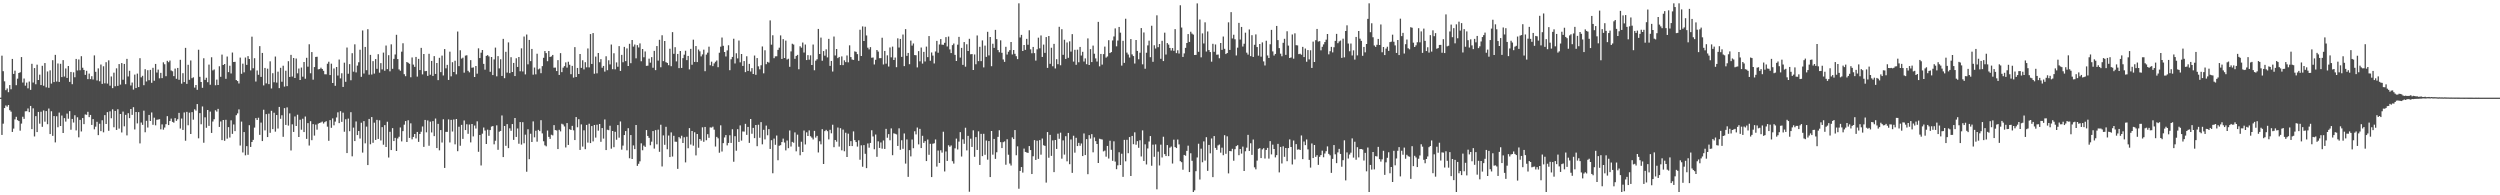 <?xml version="1.0" encoding="UTF-8"?>
<svg xmlns="http://www.w3.org/2000/svg" width="1920" height="150">
  <path d="M0 75.000h1v1.000H0zM1 42.748h1v60.861H1zM2 54.687h1v40.289H2zM3 62.439h1v20.567H3zM4 69.258h1v11.739H4zM5 67.966h1v13.980H5zM6 70.789h1v9.850H6zM7 65.327h1v19.306H7zM8 68.561h1v17.217H8zM9 45.259h1v56.045H9zM10 56.805h1v41.965H10zM11 54.283h1v37.416H11zM12 65.422h1v24.265H12zM13 60.437h1v31.838H13zM14 56.083h1v36.882H14zM15 55.516h1v44.862H15zM16 43.835h1v51.068H16zM17 63.359h1v26.292H17zM18 60.327h1v30.940H18zM19 65.770h1v19.743H19zM20 63.420h1v21.968H20zM21 67.839h1v15.438H21zM22 62.644h1v23.494H22zM23 68.995h1v12.341H23zM24 48.982h1v50.185H24zM25 63.411h1v19.772H25zM26 52.259h1v52.536H26zM27 64.696h1v24.476H27zM28 49.685h1v51.753H28zM29 61.449h1v24.505H29zM30 57.353h1v37.640H30zM31 65.306h1v20.492H31zM32 50.552h1v46.830H32zM33 65.834h1v18.987H33zM34 48.444h1v45.002H34zM35 67.073h1v18.201H35zM36 54.899h1v40.474H36zM37 67.425h1v15.935H37zM38 54.013h1v48.928H38zM39 64.203h1v21.251H39zM40 46.240h1v58.126H40zM41 63.010h1v26.137H41zM42 42.133h1v67.220H42zM43 62.634h1v26.633H43zM44 48.726h1v49.034H44zM45 62.923h1v23.556H45zM46 49.018h1v47.747H46zM47 59.169h1v29.573H47zM48 46.196h1v55.930H48zM49 58.760h1v31.947H49zM50 52.590h1v40.817H50zM51 59.878h1v27.344H51zM52 50.691h1v40.499H52zM53 62.872h1v22.459H53zM54 55.240h1v44.371H54zM55 64.655h1v26.682H55zM56 55.551h1v38.542H56zM57 59.349h1v29.184H57zM58 45.256h1v54.873H58zM59 54.141h1v35.912H59zM60 45.683h1v59.772H60zM61 53.952h1v38.113H61zM62 43.154h1v57.825H62zM63 52.012h1v38.684H63zM64 53.724h1v41.617H64zM65 57.498h1v30.405H65zM66 54.374h1v33.817H66zM67 60.770h1v25.100H67zM68 56.542h1v33.424H68zM69 60.776h1v27.468H69zM70 58.511h1v37.451H70zM71 61.102h1v30.375H71zM72 42.543h1v56.779H72zM73 55.139h1v42.163H73zM74 61.804h1v31.734H74zM75 52.528h1v51.258H75zM76 62.387h1v32.632H76zM77 49.544h1v51.175H77zM78 64.408h1v27.980H78zM79 50.891h1v50.715H79zM80 63.984h1v24.433H80zM81 47.789h1v47.449H81zM82 64.216h1v21.878H82zM83 46.333h1v54.129H83zM84 65.816h1v19.702H84zM85 58.739h1v32.100H85zM86 67.700h1v16.260H86zM87 55.829h1v41.917H87zM88 66.242h1v18.955H88zM89 52.454h1v47.348H89zM90 65.963h1v17.939H90zM91 49.228h1v49.525H91zM92 64.978h1v22.592H92zM93 48.456h1v53.288H93zM94 61.219h1v24.504H94zM95 49.087h1v47.919H95zM96 64.677h1v23.555H96zM97 45.213h1v58.758H97zM98 58.732h1v28.199H98zM99 54.378h1v36.338H99zM100 65.620h1v18.094H100zM101 63.372h1v24.834H101zM102 68.826h1v13.495H102zM103 57.269h1v42.154H103zM104 67.655h1v18.385H104zM105 56.511h1v38.275H105zM106 66.881h1v19.240H106zM107 44.686h1v65.460H107zM108 59.394h1v34.707H108zM109 58.214h1v37.682H109zM110 65.408h1v19.573H110zM111 53.170h1v48.431H111zM112 62.569h1v30.213H112zM113 53.896h1v44.053H113zM114 61.569h1v26.719H114zM115 53.672h1v39.254H115zM116 63.582h1v22.806H116zM117 52.051h1v43.821H117zM118 61.988h1v28.363H118zM119 49.097h1v47.158H119zM120 55.724h1v36.295H120zM121 53.476h1v38.345H121zM122 60.158h1v31.411H122zM123 55.974h1v43.337H123zM124 60.003h1v35.553H124zM125 47.862h1v51.704H125zM126 49.349h1v48.599H126zM127 58.532h1v36.853H127zM128 46.672h1v42.544H128zM129 47.771h1v48.302H129zM130 46.486h1v46.435H130zM131 54.117h1v36.945H131zM132 54.707h1v38.905H132zM133 58.485h1v35.731H133zM134 52.699h1v38.003H134zM135 60.510h1v32.332H135zM136 52.196h1v39.418H136zM137 61.291h1v25.405H137zM138 45.937h1v52.791H138zM139 64.264h1v26.786H139zM140 56.221h1v43.570H140zM141 63.012h1v23.358H141zM142 36.766h1v71.319H142zM143 64.397h1v21.538H143zM144 49.792h1v46.409H144zM145 61.273h1v25.276H145zM146 46.416h1v56.489H146zM147 60.046h1v26.066H147zM148 59.406h1v32.475H148zM149 67.301h1v16.642H149zM150 65.271h1v19.691H150zM151 68.985h1v10.915H151zM152 38.198h1v68.031H152zM153 58.979h1v27.921H153zM154 62.982h1v32.454H154zM155 67.439h1v14.334H155zM156 44.747h1v64.889H156zM157 61.344h1v28.765H157zM158 59.718h1v38.431H158zM159 63.131h1v21.364H159zM160 49.609h1v47.073H160zM161 65.058h1v20.637H161zM162 43.996h1v58.083H162zM163 54.059h1v39.254H163zM164 53.366h1v38.204H164zM165 65.490h1v19.210H165zM166 61.156h1v24.553H166zM167 65.269h1v18.333H167zM168 50.884h1v46.587H168zM169 59.006h1v34.268H169zM170 41.929h1v65.698H170zM171 49.920h1v42.215H171zM172 49.165h1v58.991H172zM173 60.533h1v31.490H173zM174 43.440h1v63.052H174zM175 55.404h1v42.235H175zM176 50.485h1v55.129H176zM177 56.432h1v35.973H177zM178 40.335h1v62.456H178zM179 47.639h1v47.971H179zM180 47.440h1v53.264H180zM181 61.474h1v27.003H181zM182 62.257h1v24.835H182zM183 64.111h1v19.915H183zM184 44.215h1v67.576H184zM185 56.659h1v36.744H185zM186 48.883h1v68.212H186zM187 55.545h1v45.892H187zM188 44.195h1v75.105H188zM189 49.797h1v62.418H189zM190 43.112h1v75.758H190zM191 45.323h1v50.835H191zM192 54.063h1v58.798H192zM193 28.158h1v80.907H193zM194 52.450h1v54.948H194zM195 44.707h1v53.308H195zM196 62.599h1v28.130H196zM197 54.137h1v38.006H197zM198 57.452h1v32.980H198zM199 35.429h1v68.165H199zM200 59.018h1v35.162H200zM201 40.646h1v67.674H201zM202 65.605h1v18.659H202zM203 52.176h1v47.984H203zM204 64.056h1v23.580H204zM205 52.752h1v52.509H205zM206 64.609h1v22.696H206zM207 47.095h1v54.874H207zM208 67.951h1v17.162H208zM209 56.238h1v42.928H209zM210 63.167h1v23.421H210zM211 43.396h1v57.700H211zM212 63.425h1v24.920H212zM213 55.037h1v43.673H213zM214 67.687h1v14.416H214zM215 52.093h1v39.125H215zM216 62.769h1v25.777H216zM217 50.478h1v54.597H217zM218 66.507h1v16.522H218zM219 54.339h1v41.634H219zM220 66.173h1v16.315H220zM221 46.987h1v49.470H221zM222 59.081h1v27.998H222zM223 42.141h1v73.423H223zM224 58.763h1v36.748H224zM225 44.568h1v56.735H225zM226 59.916h1v29.519H226zM227 44.973h1v51.790H227zM228 56.298h1v31.840H228zM229 52.646h1v52.587H229zM230 61.431h1v30.533H230zM231 51.847h1v47.776H231zM232 58.856h1v32.349H232zM233 47.623h1v53.825H233zM234 60.474h1v29.050H234zM235 44.378h1v62.292H235zM236 51.182h1v43.372H236zM237 33.990h1v77.803H237zM238 56.284h1v36.816H238zM239 39.986h1v67.666H239zM240 61.164h1v34.167H240zM241 51.509h1v52.635H241zM242 43.734h1v51.935H242zM243 43.578h1v56.023H243zM244 53.226h1v41.695H244zM245 53.067h1v41.394H245zM246 51.988h1v41.993H246zM247 52.970h1v40.403H247zM248 54.381h1v40.494H248zM249 57.039h1v36.736H249zM250 57.089h1v35.972H250zM251 48.947h1v48.316H251zM252 47.387h1v60.767H252zM253 57.653h1v34.600H253zM254 48.879h1v49.248H254zM255 63.730h1v27.186H255zM256 52.570h1v43.683H256zM257 65.915h1v27.495H257zM258 51.464h1v38.751H258zM259 58.007h1v28.275H259zM260 45.709h1v48.843H260zM261 60.194h1v25.209H261zM262 56.260h1v37.320H262zM263 66.766h1v19.757H263zM264 48.137h1v53.030H264zM265 62.823h1v28.790H265zM266 36.512h1v81.056H266zM267 56.653h1v34.439H267zM268 49.256h1v51.492H268zM269 61.659h1v24.493H269zM270 40.875h1v79.190H270zM271 55.064h1v42.955H271zM272 34.068h1v74.275H272zM273 55.611h1v37.688H273zM274 50.359h1v53.391H274zM275 47.798h1v52.803H275zM276 38.176h1v68.211H276zM277 59.003h1v35.274H277zM278 23.390h1v93.817H278zM279 56.450h1v36.564H279zM280 36.067h1v74.025H280zM281 53.917h1v43.330H281zM282 22.431h1v104.351H282zM283 57.338h1v33.987H283zM284 42.145h1v68.640H284zM285 57.217h1v32.689H285zM286 46.928h1v62.764H286zM287 56.551h1v37.683H287zM288 45.349h1v62.099H288zM289 52.857h1v39.176H289zM290 41.600h1v65.111H290zM291 55.789h1v36.637H291zM292 48.502h1v59.359H292zM293 53.277h1v44.357H293zM294 40.411h1v70.770H294zM295 54.313h1v41.814H295zM296 34.975h1v77.911H296zM297 53.072h1v40.411H297zM298 42.413h1v78.598H298zM299 54.773h1v46.427H299zM300 34.027h1v81.239H300zM301 52.832h1v45.564H301zM302 45.216h1v63.128H302zM303 41.819h1v64.063H303zM304 26.734h1v89.235H304zM305 45.344h1v61.001H305zM306 53.288h1v51.705H306zM307 54.317h1v43.565H307zM308 39.685h1v68.893H308zM309 33.234h1v67.463H309zM310 56.981h1v38.758H310zM311 58.503h1v34.475H311zM312 47.629h1v61.403H312zM313 48.221h1v44.144H313zM314 49.003h1v56.905H314zM315 59.348h1v35.346H315zM316 44.152h1v62.857H316zM317 49.614h1v55.557H317zM318 51.348h1v51.541H318zM319 43.733h1v62.559H319zM320 58.844h1v42.492H320zM321 45.219h1v63.719H321zM322 53.787h1v49.105H322zM323 36.786h1v64.394H323zM324 57.137h1v40.004H324zM325 41.495h1v71.304H325zM326 54.692h1v37.434H326zM327 54.483h1v47.127H327zM328 58.280h1v34.241H328zM329 41.334h1v70.574H329zM330 57.421h1v36.030H330zM331 46.783h1v54.937H331zM332 58.332h1v34.709H332zM333 43.118h1v61.440H333zM334 56.758h1v34.297H334zM335 48.386h1v65.338H335zM336 61.535h1v33.578H336zM337 44.400h1v71.067H337zM338 55.401h1v44.512H338zM339 42.679h1v66.799H339zM340 57.956h1v33.631H340zM341 37.703h1v91.270H341zM342 52.482h1v48.778H342zM343 49.809h1v51.477H343zM344 61.388h1v30.303H344zM345 39.678h1v69.727H345zM346 58.630h1v33.434H346zM347 47.788h1v53.212H347zM348 55.321h1v36.452H348zM349 46.667h1v64.205H349zM350 57.096h1v34.291H350zM351 24.220h1v91.900H351zM352 50.779h1v46.557H352zM353 38.582h1v73.352H353zM354 45.000h1v50.890H354zM355 44.297h1v62.339H355zM356 55.832h1v36.666H356zM357 42.686h1v57.211H357zM358 42.436h1v53.015H358zM359 54.370h1v48.397H359zM360 55.538h1v40.125H360zM361 46.194h1v63.159H361zM362 52.045h1v43.174H362zM363 51.773h1v52.999H363zM364 59.144h1v37.256H364zM365 50.667h1v48.046H365zM366 56.574h1v36.588H366zM367 37.126h1v79.446H367zM368 44.599h1v59.074H368zM369 40.424h1v86.641H369zM370 38.390h1v64.255H370zM371 49.070h1v48.898H371zM372 53.490h1v46.749H372zM373 42.882h1v67.696H373zM374 42.358h1v57.233H374zM375 43.310h1v60.991H375zM376 55.140h1v44.753H376zM377 43.763h1v53.487H377zM378 57.672h1v39.137H378zM379 45.607h1v65.219H379zM380 36.541h1v71.545H380zM381 58.637h1v37.635H381zM382 43.123h1v71.926H382zM383 52.509h1v48.590H383zM384 45.502h1v55.079H384zM385 58.331h1v30.336H385zM386 29.826h1v90.778H386zM387 60.034h1v36.714H387zM388 39.793h1v72.174H388zM389 55.738h1v39.593H389zM390 32.576h1v81.186H390zM391 56.175h1v42.361H391zM392 43.932h1v56.509H392zM393 55.285h1v40.007H393zM394 48.327h1v59.116H394zM395 58.425h1v32.203H395zM396 44.726h1v60.421H396zM397 51.408h1v47.237H397zM398 43.756h1v66.613H398zM399 54.729h1v39.022H399zM400 37.098h1v73.961H400zM401 54.884h1v38.956H401zM402 28.040h1v81.981H402zM403 57.153h1v46.280H403zM404 26.521h1v105.352H404zM405 49.407h1v49.893H405zM406 30.662h1v91.615H406zM407 46.938h1v55.789H407zM408 37.567h1v71.467H408zM409 57.323h1v35.915H409zM410 51.853h1v53.624H410zM411 57.068h1v43.346H411zM412 41.247h1v67.547H412zM413 53.319h1v46.411H413zM414 52.646h1v48.051H414zM415 56.240h1v36.075H415zM416 50.797h1v51.664H416zM417 44.398h1v64.106H417zM418 39.215h1v72.401H418zM419 40.794h1v71.587H419zM420 47.026h1v53.210H420zM421 39.152h1v65.983H421zM422 43.749h1v62.921H422zM423 43.291h1v60.186H423zM424 42.164h1v61.808H424zM425 51.978h1v44.111H425zM426 51.902h1v47.967H426zM427 54.586h1v45.603H427zM428 46.161h1v68.315H428zM429 57.552h1v42.156H429zM430 40.831h1v60.060H430zM431 55.419h1v39.604H431zM432 51.994h1v43.628H432zM433 50.804h1v46.335H433zM434 47.899h1v65.379H434zM435 51.937h1v42.600H435zM436 47.427h1v63.877H436zM437 49.740h1v49.460H437zM438 56.990h1v42.857H438zM439 50.561h1v46.126H439zM440 59.614h1v40.503H440zM441 36.215h1v71.360H441zM442 59.124h1v30.791H442zM443 52.175h1v45.579H443zM444 56.853h1v34.680H444zM445 41.453h1v73.704H445zM446 52.135h1v43.414H446zM447 46.268h1v66.345H447zM448 53.280h1v46.791H448zM449 47.752h1v66.837H449zM450 51.692h1v44.250H450zM451 37.211h1v72.307H451zM452 51.779h1v43.243H452zM453 26.181h1v83.710H453zM454 49.108h1v47.700H454zM455 25.406h1v83.203H455zM456 56.619h1v39.365H456zM457 43.468h1v62.198H457zM458 56.303h1v39.494H458zM459 40.715h1v59.634H459zM460 47.803h1v47.422H460zM461 45.419h1v63.479H461zM462 52.013h1v46.323H462zM463 50.645h1v55.780H463zM464 54.991h1v36.748H464zM465 43.199h1v72.044H465zM466 53.925h1v45.724H466zM467 46.270h1v53.746H467zM468 49.478h1v47.064H468zM469 34.197h1v79.970H469zM470 53.155h1v47.442H470zM471 40.885h1v72.180H471zM472 53.241h1v47.980H472zM473 47.944h1v59.366H473zM474 51.238h1v44.835H474zM475 35.430h1v70.278H475zM476 54.478h1v38.786H476zM477 42.153h1v72.806H477zM478 47.815h1v64.004H478zM479 36.017h1v67.714H479zM480 46.952h1v53.715H480zM481 37.149h1v78.288H481zM482 50.673h1v47.803H482zM483 33.662h1v87.905H483zM484 48.559h1v55.158H484zM485 30.706h1v91.421H485zM486 35.778h1v75.912H486zM487 34.187h1v80.340H487zM488 44.799h1v51.208H488zM489 34.686h1v92.680H489zM490 36.446h1v89.336H490zM491 33.338h1v90.560H491zM492 47.037h1v63.034H492zM493 37.632h1v77.778H493zM494 43.992h1v67.842H494zM495 39.529h1v73.289H495zM496 50.576h1v49.316H496zM497 50.420h1v53.963H497zM498 45.047h1v60.816H498zM499 48.122h1v63.427H499zM500 43.890h1v64.889H500zM501 52.005h1v48.679H501zM502 39.070h1v75.056H502zM503 53.842h1v46.092H503zM504 35.373h1v75.470H504zM505 46.546h1v53.051H505zM506 30.582h1v85.994H506zM507 51.669h1v44.107H507zM508 27.071h1v100.753H508zM509 46.945h1v57.050H509zM510 31.482h1v79.736H510zM511 47.781h1v49.595H511zM512 48.311h1v66.306H512zM513 50.093h1v54.021H513zM514 37.439h1v83.197H514zM515 50.824h1v50.851H515zM516 24.675h1v95.545H516zM517 41.307h1v62.987H517zM518 36.230h1v72.594H518zM519 47.160h1v61.748H519zM520 41.441h1v88.230H520zM521 52.320h1v53.004H521zM522 39.186h1v67.135H522zM523 52.154h1v52.109H523zM524 44.646h1v65.159H524zM525 41.974h1v63.443H525zM526 38.943h1v85.789H526zM527 46.179h1v58.835H527zM528 42.948h1v70.942H528zM529 53.315h1v45.113H529zM530 37.545h1v73.466H530zM531 49.710h1v50.884H531zM532 30.455h1v81.406H532zM533 47.544h1v54.023H533zM534 35.402h1v83.930H534zM535 47.669h1v55.226H535zM536 38.050h1v75.401H536zM537 39.439h1v67.321H537zM538 43.323h1v64.694H538zM539 41.776h1v56.023H539zM540 38.151h1v70.729H540zM541 54.665h1v42.834H541zM542 41.931h1v65.780H542zM543 40.465h1v62.617H543zM544 35.838h1v70.009H544zM545 50.118h1v47.735H545zM546 47.363h1v50.648H546zM547 50.796h1v46.468H547zM548 48.692h1v50.884H548zM549 47.389h1v65.162H549zM550 46.431h1v58.705H550zM551 51.594h1v54.639H551zM552 40.479h1v76.837H552zM553 35.844h1v60.393H553zM554 28.837h1v87.534H554zM555 35.193h1v74.716H555zM556 39.952h1v65.623H556zM557 43.357h1v60.389H557zM558 38.693h1v72.981H558zM559 34.771h1v74.991H559zM560 53.888h1v50.001H560zM561 45.497h1v64.286H561zM562 43.718h1v55.578H562zM563 29.757h1v94.430H563zM564 48.742h1v55.838H564zM565 40.909h1v74.878H565zM566 44.857h1v54.367H566zM567 31.142h1v77.877H567zM568 47.859h1v48.443H568zM569 41.485h1v66.503H569zM570 50.653h1v50.333H570zM571 46.875h1v54.171H571zM572 55.381h1v39.724H572zM573 43.205h1v60.355H573zM574 54.484h1v43.015H574zM575 49.028h1v60.704H575zM576 54.957h1v36.440H576zM577 52.303h1v50.401H577zM578 56.825h1v41.397H578zM579 42.662h1v63.436H579zM580 57.434h1v38.560H580zM581 44.616h1v67.679H581zM582 50.965h1v44.832H582zM583 53.264h1v52.510H583zM584 50.114h1v43.696H584zM585 35.680h1v75.193H585zM586 56.327h1v43.358H586zM587 38.611h1v68.460H587zM588 49.301h1v47.140H588zM589 47.534h1v56.374H589zM590 48.054h1v51.113H590zM591 15.650h1v98.720H591zM592 34.300h1v73.363H592zM593 27.108h1v105.941H593zM594 44.707h1v61.717H594zM595 43.281h1v67.941H595zM596 43.213h1v60.884H596zM597 38.303h1v84.783H597zM598 36.591h1v75.357H598zM599 27.187h1v84.334H599zM600 45.250h1v63.871H600zM601 30.042h1v76.408H601zM602 44.552h1v64.903H602zM603 31.177h1v84.352H603zM604 45.704h1v62.202H604zM605 45.089h1v68.710H605zM606 51.319h1v48.896H606zM607 39.499h1v73.030H607zM608 33.584h1v75.384H608zM609 34.221h1v75.395H609zM610 45.141h1v56.532H610zM611 42.980h1v73.219H611zM612 42.130h1v61.302H612zM613 53.220h1v59.475H613zM614 35.514h1v83.709H614zM615 36.614h1v72.244H615zM616 32.647h1v84.081H616zM617 40.344h1v59.929H617zM618 34.185h1v76.780H618zM619 46.150h1v55.492H619zM620 42.323h1v62.136H620zM621 45.846h1v54.276H621zM622 42.476h1v62.175H622zM623 49.929h1v55.769H623zM624 34.196h1v72.908H624zM625 53.971h1v46.560H625zM626 46.584h1v59.077H626zM627 45.520h1v58.824H627zM628 22.210h1v94.883H628zM629 41.484h1v67.003H629zM630 28.899h1v81.962H630zM631 46.638h1v52.589H631zM632 39.238h1v86.718H632zM633 42.750h1v57.945H633zM634 37.863h1v61.890H634zM635 44.097h1v56.657H635zM636 29.830h1v77.204H636zM637 50.573h1v49.137H637zM638 46.815h1v55.572H638zM639 54.930h1v40.889H639zM640 28.055h1v84.992H640zM641 42.596h1v64.935H641zM642 37.626h1v71.162H642zM643 44.621h1v53.349H643zM644 43.703h1v68.898H644zM645 49.977h1v48.460H645zM646 43.291h1v72.162H646zM647 50.030h1v49.496H647zM648 46.333h1v69.850H648zM649 47.699h1v54.260H649zM650 42.599h1v77.979H650zM651 47.867h1v54.810H651zM652 34.827h1v77.331H652zM653 43.802h1v64.572H653zM654 45.725h1v66.432H654zM655 46.022h1v54.892H655zM656 39.477h1v68.130H656zM657 39.855h1v69.237H657zM658 41.580h1v70.990H658zM659 46.715h1v61.046H659zM660 22.859h1v99.798H660zM661 42.999h1v68.618H661zM662 20.274h1v107.771H662zM663 31.475h1v79.986H663zM664 20.528h1v97.573H664zM665 27.255h1v101.884H665zM666 36.626h1v73.565H666zM667 37.913h1v75.474H667zM668 36.177h1v73.591H668zM669 44.326h1v55.695H669zM670 44.145h1v60.680H670zM671 49.530h1v65.099H671zM672 45.906h1v57.442H672zM673 38.381h1v82.057H673zM674 39.623h1v68.914H674zM675 44.683h1v68.926H675zM676 44.625h1v64.768H676zM677 28.976h1v85.223H677zM678 49.517h1v58.336H678zM679 39.109h1v75.278H679zM680 48.920h1v50.047H680zM681 42.514h1v63.259H681zM682 51.124h1v51.869H682zM683 36.469h1v71.251H683zM684 44.022h1v54.598H684zM685 35.788h1v83.401H685zM686 46.072h1v56.305H686zM687 44.179h1v58.581H687zM688 51.596h1v51.621H688zM689 29.440h1v82.632H689zM690 36.500h1v62.068H690zM691 29.901h1v85.166H691zM692 43.659h1v64.084H692zM693 26.548h1v87.713H693zM694 50.801h1v51.704H694zM695 22.374h1v103.253H695zM696 42.925h1v64.191H696zM697 40.637h1v95.205H697zM698 49.304h1v65.975H698zM699 31.196h1v88.929H699zM700 35.010h1v72.150H700zM701 33.377h1v80.465H701zM702 42.279h1v58.508H702zM703 42.437h1v60.806H703zM704 51.783h1v46.183H704zM705 39.272h1v71.622H705zM706 47.109h1v51.846H706zM707 36.495h1v77.215H707zM708 48.860h1v55.417H708zM709 39.848h1v69.866H709zM710 47.191h1v61.212H710zM711 35.774h1v87.921H711zM712 43.899h1v63.281H712zM713 27.698h1v91.166H713zM714 46.645h1v63.793H714zM715 40.303h1v95.693H715zM716 42.683h1v67.718H716zM717 48.753h1v61.291H717zM718 39.547h1v67.539H718zM719 31.387h1v96.585H719zM720 40.493h1v75.133H720zM721 34.124h1v91.042H721zM722 30.008h1v85.385H722zM723 34.299h1v82.876H723zM724 34.385h1v66.809H724zM725 32.872h1v98.814H725zM726 28.532h1v87.816H726zM727 35.702h1v87.880H727zM728 28.034h1v83.535H728zM729 37.938h1v74.734H729zM730 40.732h1v70.981H730zM731 34.637h1v89.183H731zM732 33.441h1v92.225H732zM733 42.136h1v71.764H733zM734 46.849h1v59.599H734zM735 34.311h1v80.456H735zM736 28.291h1v80.461H736zM737 44.249h1v57.214H737zM738 36.768h1v83.450H738zM739 49.805h1v57.180H739zM740 32.316h1v78.110H740zM741 51.206h1v46.875H741zM742 33.996h1v81.505H742zM743 39.167h1v65.172H743zM744 29.789h1v117.449H744zM745 41.673h1v64.805H745zM746 41.512h1v71.316H746zM747 53.783h1v46.311H747zM748 41.813h1v78.585H748zM749 49.341h1v55.991H749zM750 27.226h1v87.929H750zM751 46.961h1v53.897H751zM752 35.919h1v90.760H752zM753 46.943h1v55.870H753zM754 31.024h1v88.911H754zM755 51.754h1v50.982H755zM756 35.030h1v83.866H756zM757 43.674h1v64.251H757zM758 24.429h1v98.183H758zM759 42.540h1v65.812H759zM760 28.409h1v107.568H760zM761 50.834h1v49.792H761zM762 33.595h1v85.168H762zM763 36.745h1v69.947H763zM764 22.945h1v99.062H764zM765 30.057h1v86.904H765zM766 38.463h1v66.657H766zM767 40.126h1v59.928H767zM768 30.975h1v78.160H768zM769 40.541h1v73.168H769zM770 45.657h1v63.543H770zM771 47.504h1v61.090H771zM772 35.957h1v90.547H772zM773 41.856h1v65.117H773zM774 39.738h1v79.110H774zM775 38.527h1v87.042H775zM776 32.260h1v94.847H776zM777 41.829h1v63.700H777zM778 38.425h1v68.386H778zM779 41.342h1v58.557H779zM780 43.146h1v76.099H780zM781 45.391h1v66.977H781zM782 2.546h1v142.387H782zM783 28.759h1v102.502H783zM784 26.791h1v101.537H784zM785 39.176h1v93.382H785zM786 34.574h1v79.535H786zM787 38.304h1v78.390H787zM788 29.828h1v87.267H788zM789 34.346h1v83.099H789zM790 23.229h1v88.975H790zM791 37.900h1v77.341H791zM792 40.894h1v92.764H792zM793 36.025h1v83.990H793zM794 40.806h1v66.792H794zM795 46.539h1v76.310H795zM796 37.872h1v70.206H796zM797 28.908h1v93.080H797zM798 37.124h1v70.508H798zM799 27.240h1v91.551H799zM800 43.734h1v62.673H800zM801 34.254h1v77.313H801zM802 40.583h1v71.457H802zM803 28.444h1v111.771H803zM804 52.113h1v49.294H804zM805 27.660h1v93.483H805zM806 48.989h1v54.595H806zM807 36.650h1v83.050H807zM808 50.884h1v56.929H808zM809 33.694h1v98.487H809zM810 52.570h1v54.958H810zM811 45.440h1v68.932H811zM812 49.312h1v53.363H812zM813 20.558h1v86.041H813zM814 50.114h1v51.788H814zM815 22.417h1v99.433H815zM816 42.083h1v65.732H816zM817 30.518h1v88.192H817zM818 45.252h1v59.374H818zM819 32.595h1v91.308H819zM820 44.398h1v57.708H820zM821 31.762h1v94.322H821zM822 39.641h1v67.484H822zM823 26.195h1v106.553H823zM824 47.308h1v56.930H824zM825 38.228h1v79.036H825zM826 49.753h1v56.058H826zM827 38.160h1v74.041H827zM828 47.817h1v61.897H828zM829 36.057h1v75.869H829zM830 42.642h1v67.533H830zM831 39.760h1v80.079H831zM832 47.243h1v55.239H832zM833 44.861h1v74.250H833zM834 49.288h1v57.563H834zM835 29.478h1v104.300H835zM836 49.905h1v53.875H836zM837 37.724h1v68.715H837zM838 47.651h1v55.338H838zM839 35.016h1v81.979H839zM840 41.246h1v64.296H840zM841 44.852h1v63.523H841zM842 47.239h1v63.332H842zM843 16.786h1v108.392H843zM844 50.951h1v55.599H844zM845 41.443h1v65.463H845zM846 49.636h1v57.504H846zM847 41.550h1v74.704H847zM848 35.773h1v79.884H848zM849 44.258h1v76.066H849zM850 43.388h1v68.699H850zM851 30.852h1v90.888H851zM852 40.767h1v67.303H852zM853 39.979h1v75.045H853zM854 31.096h1v92.412H854zM855 28.019h1v80.501H855zM856 21.826h1v102.259H856zM857 35.583h1v94.365H857zM858 31.118h1v95.867H858zM859 20.661h1v96.289H859zM860 25.085h1v101.660H860zM861 50.380h1v67.703H861zM862 31.321h1v104.518H862zM863 48.266h1v59.128H863zM864 14.390h1v109.514H864zM865 40.396h1v66.964H865zM866 41.880h1v75.791H866zM867 44.202h1v61.065H867zM868 29.995h1v105.177H868zM869 41.800h1v62.580H869zM870 43.075h1v67.688H870zM871 48.773h1v52.881H871zM872 30.714h1v80.463H872zM873 39.127h1v69.289H873zM874 45.496h1v68.037H874zM875 40.499h1v67.201H875zM876 21.555h1v98.588H876zM877 49.399h1v50.764H877zM878 24.916h1v98.693H878zM879 52.776h1v58.053H879zM880 40.523h1v85.798H880zM881 34.877h1v79.135H881zM882 31.217h1v77.503H882zM883 43.935h1v60.575H883zM884 19.761h1v107.516H884zM885 47.484h1v63.626H885zM886 34.781h1v85.623H886zM887 37.266h1v73.616H887zM888 11.755h1v133.653H888zM889 36.256h1v80.238H889zM890 33.774h1v93.325H890zM891 45.173h1v65.913H891zM892 31.353h1v89.580H892zM893 46.916h1v58.103H893zM894 25.095h1v93.257H894zM895 41.878h1v77.961H895zM896 33.059h1v78.347H896zM897 34.279h1v85.612H897zM898 36.828h1v76.573H898zM899 38.792h1v73.738H899zM900 36.917h1v88.702H900zM901 39.034h1v68.225H901zM902 22.375h1v90.550H902zM903 40.826h1v72.872H903zM904 38.618h1v68.550H904zM905 41.094h1v69.811H905zM906 4.029h1v119.768H906zM907 21.172h1v103.384H907zM908 43.725h1v86.620H908zM909 41.025h1v77.954H909zM910 36.771h1v82.855H910zM911 33.005h1v82.880H911zM912 26.162h1v85.719H912zM913 32.229h1v99.920H913zM914 24.383h1v93.308H914zM915 25.796h1v97.722H915zM916 26.593h1v120.861H916zM917 42.225h1v103.943H917zM918 42.157h1v89.315H918zM919 2.605h1v118.341H919zM920 39.778h1v70.635H920zM921 14.978h1v122.921H921zM922 44.033h1v70.134H922zM923 25.672h1v98.958H923zM924 33.380h1v75.224H924zM925 17.154h1v106.176H925zM926 39.596h1v65.748H926zM927 24.189h1v107.052H927zM928 38.464h1v72.847H928zM929 40.002h1v77.750H929zM930 47.372h1v58.957H930zM931 33.652h1v102.393H931zM932 39.781h1v64.706H932zM933 34.128h1v79.450H933zM934 42.022h1v73.088H934zM935 41.872h1v69.789H935zM936 44.766h1v66.226H936zM937 33.019h1v84.230H937zM938 38.309h1v75.113H938zM939 28.046h1v91.172H939zM940 37.471h1v66.341H940zM941 41.506h1v76.625H941zM942 40.728h1v63.970H942zM943 17.143h1v116.024H943zM944 38.344h1v77.629H944zM945 9.312h1v106.866H945zM946 29.544h1v84.724H946zM947 26.667h1v96.762H947zM948 30.173h1v84.395H948zM949 42.595h1v69.654H949zM950 36.596h1v74.906H950zM951 17.582h1v101.600H951zM952 30.339h1v84.094H952zM953 20.688h1v97.287H953zM954 35.713h1v76.902H954zM955 33.605h1v97.735H955zM956 25.114h1v91.061H956zM957 40.426h1v72.990H957zM958 41.930h1v61.624H958zM959 22.629h1v93.299H959zM960 43.118h1v66.933H960zM961 27.052h1v91.887H961zM962 43.715h1v63.459H962zM963 34.422h1v94.093H963zM964 26.422h1v103.648H964zM965 36.141h1v87.197H965zM966 42.774h1v71.509H966zM967 33.787h1v79.969H967zM968 43.503h1v77.914H968zM969 32.541h1v82.196H969zM970 47.158h1v66.681H970zM971 50.288h1v71.455H971zM972 31.294h1v83.859H972zM973 42.591h1v70.975H973zM974 44.529h1v77.261H974zM975 33.993h1v74.413H975zM976 22.919h1v95.681H976zM977 39.484h1v71.637H977zM978 42.628h1v71.782H978zM979 41.442h1v79.422H979zM980 19.934h1v99.214H980zM981 30.814h1v79.686H981zM982 36.956h1v95.447H982zM983 41.205h1v71.646H983zM984 43.218h1v82.338H984zM985 32.853h1v79.530H985zM986 29.813h1v90.619H986zM987 42.129h1v71.545H987zM988 24.000h1v99.816H988zM989 35.002h1v78.739H989zM990 44.547h1v62.527H990zM991 44.149h1v68.723H991zM992 26.457h1v99.839H992zM993 45.080h1v62.838H993zM994 25.615h1v96.797H994zM995 34.699h1v75.974H995zM996 34.888h1v80.057H996zM997 41.589h1v73.051H997zM998 41.287h1v73.898H998zM999 42.015h1v62.010H999zM1000 36.006h1v86.225H1000zM1001 43.850h1v64.839H1001zM1002 37.289h1v74.178H1002zM1003 47.427h1v59.690H1003zM1004 38.462h1v76.252H1004zM1005 45.607h1v77.182H1005zM1006 38.587h1v90.154H1006zM1007 52.150h1v58.041H1007zM1008 31.933h1v89.444H1008zM1009 47.608h1v63.730H1009zM1010 30.880h1v89.591H1010zM1011 22.232h1v96.976H1011zM1012 31.901h1v94.715H1012zM1013 31.572h1v88.874H1013zM1014 38.646h1v80.460H1014zM1015 35.935h1v79.798H1015zM1016 34.105h1v86.660H1016zM1017 32.330h1v85.594H1017zM1018 30.460h1v85.677H1018zM1019 26.111h1v86.348H1019zM1020 41.733h1v76.414H1020zM1021 39.304h1v79.988H1021zM1022 36.010h1v96.760H1022zM1023 40.241h1v81.788H1023zM1024 36.281h1v75.128H1024zM1025 31.362h1v87.182H1025zM1026 25.992h1v99.289H1026zM1027 33.181h1v83.880H1027zM1028 31.778h1v82.530H1028zM1029 31.141h1v87.063H1029zM1030 44.467h1v83.604H1030zM1031 29.699h1v93.348H1031zM1032 44.020h1v63.780H1032zM1033 23.829h1v114.711H1033zM1034 19.440h1v97.607H1034zM1035 33.449h1v88.287H1035zM1036 39.379h1v79.306H1036zM1037 33.454h1v83.808H1037zM1038 42.597h1v63.703H1038zM1039 38.644h1v82.406H1039zM1040 45.764h1v63.090H1040zM1041 28.358h1v94.295H1041zM1042 42.534h1v70.499H1042zM1043 23.807h1v97.051H1043zM1044 29.705h1v84.786H1044zM1045 31.408h1v83.013H1045zM1046 42.857h1v71.991H1046zM1047 36.052h1v87.238H1047zM1048 40.200h1v77.226H1048zM1049 33.775h1v97.832H1049zM1050 14.485h1v98.839H1050zM1051 2.546h1v144.908H1051zM1052 24.715h1v101.956H1052zM1053 17.843h1v112.410H1053zM1054 28.644h1v88.067H1054zM1055 34.938h1v95.154H1055zM1056 36.000h1v83.891H1056zM1057 34.390h1v85.775H1057zM1058 29.886h1v82.893H1058zM1059 34.558h1v87.671H1059zM1060 18.784h1v105.312H1060zM1061 40.127h1v82.258H1061zM1062 36.100h1v79.700H1062zM1063 42.298h1v91.977H1063zM1064 37.343h1v87.321H1064zM1065 35.876h1v85.299H1065zM1066 39.046h1v77.874H1066zM1067 32.370h1v100.695H1067zM1068 31.984h1v96.253H1068zM1069 26.628h1v113.124H1069zM1070 32.071h1v83.725H1070zM1071 34.883h1v92.112H1071zM1072 40.653h1v81.041H1072zM1073 30.711h1v85.081H1073zM1074 42.279h1v70.722H1074zM1075 14.360h1v121.102H1075zM1076 27.728h1v88.020H1076zM1077 25.260h1v93.563H1077zM1078 41.132h1v72.220H1078zM1079 33.921h1v88.004H1079zM1080 30.369h1v88.507H1080zM1081 37.065h1v82.956H1081zM1082 37.882h1v82.511H1082zM1083 20.905h1v116.472H1083zM1084 21.322h1v90.969H1084zM1085 32.768h1v94.827H1085zM1086 36.118h1v83.533H1086zM1087 34.808h1v86.125H1087zM1088 32.483h1v95.831H1088zM1089 21.659h1v100.240H1089zM1090 32.521h1v86.866H1090zM1091 24.134h1v86.679H1091zM1092 40.590h1v72.028H1092zM1093 21.954h1v100.785H1093zM1094 31.400h1v93.995H1094zM1095 39.226h1v82.868H1095zM1096 36.295h1v83.854H1096zM1097 40.421h1v72.603H1097zM1098 26.965h1v85.163H1098zM1099 39.643h1v68.236H1099zM1100 23.311h1v109.687H1100zM1101 27.782h1v90.731H1101zM1102 25.430h1v110.262H1102zM1103 37.408h1v75.267H1103zM1104 36.895h1v80.393H1104zM1105 34.493h1v75.121H1105zM1106 34.465h1v88.817H1106zM1107 40.480h1v76.588H1107zM1108 30.104h1v87.068H1108zM1109 40.763h1v87.928H1109zM1110 11.078h1v105.119H1110zM1111 35.580h1v87.926H1111zM1112 35.135h1v93.645H1112zM1113 24.172h1v92.676H1113zM1114 18.897h1v116.385H1114zM1115 28.582h1v93.511H1115zM1116 21.619h1v116.734H1116zM1117 33.299h1v89.479H1117zM1118 18.667h1v128.787H1118zM1119 29.392h1v94.978H1119zM1120 16.642h1v116.437H1120zM1121 23.512h1v107.881H1121zM1122 17.742h1v116.740H1122zM1123 40.294h1v77.681H1123zM1124 22.368h1v109.153H1124zM1125 35.895h1v89.151H1125zM1126 24.103h1v110.621H1126zM1127 30.868h1v84.084H1127zM1128 36.504h1v82.095H1128zM1129 30.226h1v86.522H1129zM1130 34.859h1v88.972H1130zM1131 37.735h1v76.053H1131zM1132 29.826h1v96.751H1132zM1133 32.501h1v84.349H1133zM1134 27.603h1v106.556H1134zM1135 36.967h1v86.539H1135zM1136 35.573h1v102.174H1136zM1137 31.870h1v91.763H1137zM1138 28.447h1v103.325H1138zM1139 26.984h1v98.302H1139zM1140 25.035h1v96.940H1140zM1141 40.508h1v74.637H1141zM1142 38.069h1v97.096H1142zM1143 43.533h1v72.317H1143zM1144 30.768h1v99.172H1144zM1145 21.969h1v109.724H1145zM1146 15.157h1v102.564H1146zM1147 42.231h1v85.001H1147zM1148 18.702h1v108.272H1148zM1149 22.475h1v105.362H1149zM1150 31.554h1v103.567H1150zM1151 35.349h1v81.304H1151zM1152 29.249h1v83.848H1152zM1153 42.142h1v83.077H1153zM1154 21.114h1v98.218H1154zM1155 26.468h1v106.308H1155zM1156 21.657h1v115.731H1156zM1157 32.192h1v95.032H1157zM1158 43.090h1v75.270H1158zM1159 37.220h1v82.931H1159zM1160 31.294h1v87.332H1160zM1161 32.648h1v85.641H1161zM1162 38.554h1v77.790H1162zM1163 35.851h1v82.346H1163zM1164 35.157h1v83.928H1164zM1165 28.051h1v110.659H1165zM1166 37.505h1v75.723H1166zM1167 27.332h1v95.331H1167zM1168 26.944h1v92.825H1168zM1169 18.580h1v109.848H1169zM1170 42.626h1v72.532H1170zM1171 26.468h1v92.688H1171zM1172 45.753h1v80.009H1172zM1173 29.683h1v102.029H1173zM1174 20.645h1v103.074H1174zM1175 29.843h1v94.585H1175zM1176 32.122h1v96.411H1176zM1177 25.281h1v102.821H1177zM1178 35.177h1v92.732H1178zM1179 27.574h1v102.556H1179zM1180 27.915h1v100.446H1180zM1181 31.194h1v98.996H1181zM1182 12.143h1v115.360H1182zM1183 34.859h1v103.600H1183zM1184 24.706h1v93.970H1184zM1185 10.341h1v115.915H1185zM1186 35.985h1v84.362H1186zM1187 30.064h1v117.390H1187zM1188 37.798h1v87.931H1188zM1189 20.857h1v107.173H1189zM1190 32.775h1v91.489H1190zM1191 37.329h1v95.143H1191zM1192 24.459h1v100.030H1192zM1193 22.507h1v113.162H1193zM1194 35.578h1v88.137H1194zM1195 26.082h1v99.960H1195zM1196 40.407h1v78.336H1196zM1197 39.442h1v88.332H1197zM1198 33.455h1v98.613H1198zM1199 24.363h1v101.696H1199zM1200 26.771h1v98.790H1200zM1201 21.288h1v108.756H1201zM1202 28.374h1v88.769H1202zM1203 29.361h1v98.794H1203zM1204 37.434h1v83.669H1204zM1205 27.211h1v96.008H1205zM1206 26.314h1v106.361H1206zM1207 33.946h1v101.088H1207zM1208 25.679h1v94.733H1208zM1209 20.617h1v109.415H1209zM1210 37.470h1v79.735H1210zM1211 27.534h1v95.788H1211zM1212 35.499h1v86.033H1212zM1213 24.566h1v99.164H1213zM1214 25.945h1v106.485H1214zM1215 30.313h1v106.698H1215zM1216 40.011h1v93.240H1216zM1217 22.579h1v109.697H1217zM1218 23.733h1v109.494H1218zM1219 24.277h1v98.454H1219zM1220 29.774h1v92.156H1220zM1221 36.938h1v87.470H1221zM1222 12.217h1v121.384H1222zM1223 18.358h1v116.239H1223zM1224 23.214h1v105.203H1224zM1225 19.994h1v95.822H1225zM1226 27.923h1v111.849H1226zM1227 33.299h1v86.611H1227zM1228 8.142h1v120.714H1228zM1229 46.262h1v72.954H1229zM1230 22.366h1v120.696H1230zM1231 25.221h1v101.478H1231zM1232 17.826h1v115.302H1232zM1233 23.696h1v95.587H1233zM1234 32.365h1v102.500H1234zM1235 25.419h1v96.494H1235zM1236 23.502h1v108.720H1236zM1237 34.484h1v90.354H1237zM1238 33.392h1v97.125H1238zM1239 16.379h1v126.714H1239zM1240 15.363h1v124.585H1240zM1241 22.179h1v102.626H1241zM1242 27.643h1v103.197H1242zM1243 24.026h1v105.397H1243zM1244 8.355h1v126.142H1244zM1245 22.978h1v124.476H1245zM1246 11.826h1v130.004H1246zM1247 17.968h1v128.907H1247zM1248 11.564h1v126.268H1248zM1249 20.629h1v115.218H1249zM1250 30.218h1v111.918H1250zM1251 20.199h1v112.116H1251zM1252 13.433h1v127.845H1252zM1253 19.692h1v103.352H1253zM1254 38.561h1v87.716H1254zM1255 23.768h1v102.027H1255zM1256 25.290h1v101.862H1256zM1257 23.522h1v94.769H1257zM1258 29.061h1v91.395H1258zM1259 26.013h1v97.014H1259zM1260 22.823h1v104.504H1260zM1261 24.583h1v99.426H1261zM1262 22.882h1v118.385H1262zM1263 32.785h1v98.464H1263zM1264 17.063h1v123.083H1264zM1265 7.309h1v118.757H1265zM1266 32.716h1v99.674H1266zM1267 25.961h1v92.418H1267zM1268 18.337h1v123.963H1268zM1269 23.020h1v114.490H1269zM1270 29.709h1v87.324H1270zM1271 30.279h1v105.260H1271zM1272 25.511h1v101.774H1272zM1273 13.070h1v123.590H1273zM1274 18.909h1v115.544H1274zM1275 20.293h1v105.895H1275zM1276 21.641h1v99.958H1276zM1277 10.529h1v119.713H1277zM1278 8.562h1v114.830H1278zM1279 21.595h1v104.361H1279zM1280 26.816h1v103.507H1280zM1281 7.921h1v123.124H1281zM1282 21.892h1v98.988H1282zM1283 17.713h1v122.864H1283zM1284 8.764h1v130.448H1284zM1285 2.546h1v139.480H1285zM1286 5.443h1v129.974H1286zM1287 25.464h1v104.991H1287zM1288 25.247h1v105.926H1288zM1289 2.546h1v144.908H1289zM1290 22.953h1v100.181H1290zM1291 7.233h1v117.378H1291zM1292 22.048h1v118.360H1292zM1293 21.044h1v106.943H1293zM1294 13.967h1v109.516H1294zM1295 23.151h1v109.170H1295zM1296 32.533h1v89.028H1296zM1297 6.787h1v133.877H1297zM1298 24.680h1v92.489H1298zM1299 14.562h1v114.801H1299zM1300 28.596h1v102.015H1300zM1301 30.057h1v101.445H1301zM1302 17.209h1v116.441H1302zM1303 22.797h1v101.045H1303zM1304 40.052h1v82.441H1304zM1305 22.546h1v102.830H1305zM1306 21.178h1v100.489H1306zM1307 28.692h1v91.462H1307zM1308 36.689h1v80.972H1308zM1309 38.668h1v75.553H1309zM1310 33.955h1v87.883H1310zM1311 41.068h1v75.656H1311zM1312 42.717h1v68.343H1312zM1313 46.308h1v68.005H1313zM1314 34.108h1v80.017H1314zM1315 37.505h1v69.285H1315zM1316 35.791h1v72.101H1316zM1317 51.289h1v54.339H1317zM1318 49.083h1v62.445H1318zM1319 39.812h1v71.957H1319zM1320 35.468h1v71.424H1320zM1321 40.083h1v60.428H1321zM1322 37.887h1v74.153H1322zM1323 41.877h1v62.579H1323zM1324 42.491h1v61.528H1324zM1325 50.965h1v48.797H1325zM1326 48.587h1v48.450H1326zM1327 41.680h1v61.087H1327zM1328 39.486h1v59.433H1328zM1329 46.956h1v55.540H1329zM1330 44.903h1v54.956H1330zM1331 45.661h1v53.781H1331zM1332 51.672h1v47.289H1332zM1333 51.228h1v50.433H1333zM1334 51.058h1v46.358H1334zM1335 39.915h1v56.263H1335zM1336 44.136h1v58.655H1336zM1337 53.039h1v44.234H1337zM1338 47.602h1v56.039H1338zM1339 48.741h1v48.455H1339zM1340 53.163h1v44.755H1340zM1341 53.488h1v42.933H1341zM1342 54.415h1v45.791H1342zM1343 59.073h1v35.969H1343zM1344 44.198h1v60.674H1344zM1345 44.583h1v58.987H1345zM1346 51.470h1v48.103H1346zM1347 59.517h1v36.580H1347zM1348 57.454h1v44.508H1348zM1349 51.961h1v44.389H1349zM1350 51.616h1v46.957H1350zM1351 54.422h1v43.703H1351zM1352 53.103h1v49.948H1352zM1353 57.006h1v39.336H1353zM1354 48.005h1v56.349H1354zM1355 53.494h1v50.272H1355zM1356 49.507h1v47.621H1356zM1357 52.622h1v42.662H1357zM1358 52.860h1v47.779H1358zM1359 54.324h1v41.417H1359zM1360 45.217h1v61.876H1360zM1361 51.589h1v50.037H1361zM1362 56.199h1v39.169H1362zM1363 55.771h1v40.578H1363zM1364 48.291h1v56.681H1364zM1365 47.204h1v56.624H1365zM1366 50.842h1v50.685H1366zM1367 55.625h1v41.013H1367zM1368 45.816h1v50.609H1368zM1369 49.569h1v52.188H1369zM1370 53.447h1v46.016H1370zM1371 52.823h1v48.506H1371zM1372 59.370h1v32.635H1372zM1373 61.429h1v31.573H1373zM1374 51.393h1v53.629H1374zM1375 55.166h1v45.504H1375zM1376 58.243h1v39.617H1376zM1377 57.278h1v38.903H1377zM1378 51.768h1v45.982H1378zM1379 58.888h1v37.772H1379zM1380 58.977h1v37.675H1380zM1381 57.104h1v42.034H1381zM1382 60.739h1v35.525H1382zM1383 60.530h1v34.769H1383zM1384 51.105h1v50.909H1384zM1385 46.239h1v60.115H1385zM1386 45.004h1v61.898H1386zM1387 55.580h1v40.467H1387zM1388 53.827h1v51.796H1388zM1389 49.624h1v54.468H1389zM1390 45.954h1v56.515H1390zM1391 45.732h1v58.023H1391zM1392 50.338h1v49.476H1392zM1393 49.144h1v50.529H1393zM1394 50.605h1v54.181H1394zM1395 33.808h1v78.484H1395zM1396 50.934h1v49.349H1396zM1397 54.596h1v44.215H1397zM1398 54.481h1v39.463H1398zM1399 50.474h1v45.499H1399zM1400 58.756h1v33.597H1400zM1401 55.076h1v46.144H1401zM1402 60.529h1v36.801H1402zM1403 62.094h1v34.344H1403zM1404 60.779h1v33.769H1404zM1405 52.421h1v51.677H1405zM1406 58.711h1v36.369H1406zM1407 57.646h1v35.238H1407zM1408 59.607h1v32.589H1408zM1409 47.646h1v54.924H1409zM1410 57.400h1v40.543H1410zM1411 49.151h1v52.363H1411zM1412 55.945h1v42.038H1412zM1413 59.399h1v35.744H1413zM1414 58.723h1v39.145H1414zM1415 50.386h1v51.261H1415zM1416 51.547h1v47.809H1416zM1417 49.634h1v48.393H1417zM1418 59.507h1v34.958H1418zM1419 58.327h1v38.882H1419zM1420 56.674h1v38.857H1420zM1421 50.828h1v47.852H1421zM1422 52.132h1v44.533H1422zM1423 55.490h1v40.491H1423zM1424 58.477h1v31.529H1424zM1425 53.655h1v49.146H1425zM1426 56.451h1v41.501H1426zM1427 49.436h1v50.800H1427zM1428 58.567h1v36.840H1428zM1429 53.085h1v44.716H1429zM1430 53.933h1v47.880H1430zM1431 60.481h1v35.044H1431zM1432 64.267h1v25.981H1432zM1433 53.283h1v44.835H1433zM1434 61.052h1v37.792H1434zM1435 51.159h1v47.054H1435zM1436 57.610h1v41.818H1436zM1437 60.151h1v33.559H1437zM1438 61.209h1v32.745H1438zM1439 59.653h1v35.779H1439zM1440 65.177h1v27.144H1440zM1441 59.847h1v36.513H1441zM1442 60.492h1v38.270H1442zM1443 61.742h1v35.889H1443zM1444 57.114h1v37.126H1444zM1445 58.434h1v36.889H1445zM1446 53.966h1v42.324H1446zM1447 54.128h1v41.971H1447zM1448 57.806h1v37.330H1448zM1449 49.352h1v47.193H1449zM1450 52.219h1v45.885H1450zM1451 52.351h1v43.140H1451zM1452 52.102h1v43.478H1452zM1453 52.463h1v46.776H1453zM1454 52.091h1v43.766H1454zM1455 51.028h1v46.781H1455zM1456 50.884h1v39.625H1456zM1457 45.051h1v45.547H1457zM1458 48.678h1v49.964H1458zM1459 52.209h1v42.756H1459zM1460 49.050h1v51.287H1460zM1461 52.251h1v41.701H1461zM1462 57.939h1v36.166H1462zM1463 58.455h1v37.275H1463zM1464 52.226h1v45.701H1464zM1465 54.184h1v40.299H1465zM1466 50.734h1v46.583H1466zM1467 52.568h1v40.424H1467zM1468 50.407h1v48.967H1468zM1469 54.823h1v40.051H1469zM1470 54.362h1v42.041H1470zM1471 57.589h1v35.824H1471zM1472 56.834h1v39.023H1472zM1473 61.477h1v31.121H1473zM1474 46.008h1v57.391H1474zM1475 47.056h1v57.926H1475zM1476 54.096h1v42.977H1476zM1477 60.673h1v34.965H1477zM1478 52.527h1v51.660H1478zM1479 51.676h1v47.949H1479zM1480 56.234h1v39.702H1480zM1481 54.498h1v42.569H1481zM1482 54.141h1v46.380H1482zM1483 57.909h1v39.073H1483zM1484 52.797h1v46.865H1484zM1485 49.322h1v47.624H1485zM1486 50.415h1v49.357H1486zM1487 54.043h1v40.102H1487zM1488 47.775h1v55.199H1488zM1489 49.344h1v47.040H1489zM1490 50.371h1v54.405H1490zM1491 52.666h1v48.155H1491zM1492 54.824h1v45.852H1492zM1493 56.354h1v41.960H1493zM1494 44.278h1v65.581H1494zM1495 50.577h1v54.739H1495zM1496 54.832h1v43.757H1496zM1497 53.728h1v45.584H1497zM1498 46.581h1v57.040H1498zM1499 42.235h1v61.362H1499zM1500 50.744h1v45.319H1500zM1501 53.798h1v45.393H1501zM1502 60.414h1v31.416H1502zM1503 61.235h1v28.765H1503zM1504 47.528h1v48.698H1504zM1505 48.019h1v61.874H1505zM1506 50.240h1v50.634H1506zM1507 60.906h1v33.686H1507zM1508 62.126h1v33.946H1508zM1509 58.455h1v35.794H1509zM1510 58.560h1v41.893H1510zM1511 52.900h1v48.574H1511zM1512 57.640h1v37.561H1512zM1513 58.898h1v38.323H1513zM1514 39.695h1v56.019H1514zM1515 49.021h1v63.533H1515zM1516 53.599h1v46.161H1516zM1517 37.574h1v71.221H1517zM1518 49.486h1v51.913H1518zM1519 45.129h1v62.923H1519zM1520 53.319h1v49.090H1520zM1521 46.813h1v53.952H1521zM1522 53.112h1v40.624H1522zM1523 46.183h1v61.415H1523zM1524 49.375h1v49.024H1524zM1525 41.290h1v65.826H1525zM1526 49.467h1v51.798H1526zM1527 54.896h1v46.984H1527zM1528 55.919h1v37.141H1528zM1529 50.392h1v47.323H1529zM1530 58.882h1v33.587H1530zM1531 53.063h1v52.958H1531zM1532 55.194h1v43.645H1532zM1533 60.172h1v35.509H1533zM1534 62.158h1v33.107H1534zM1535 49.386h1v60.352H1535zM1536 50.281h1v46.999H1536zM1537 56.694h1v36.202H1537zM1538 58.527h1v35.628H1538zM1539 55.923h1v43.670H1539zM1540 59.053h1v36.812H1540zM1541 53.982h1v45.172H1541zM1542 49.774h1v49.235H1542zM1543 57.055h1v38.943H1543zM1544 60.344h1v35.486H1544zM1545 50.492h1v49.684H1545zM1546 60.959h1v35.786H1546zM1547 54.943h1v43.638H1547zM1548 59.044h1v37.982H1548zM1549 57.638h1v38.081H1549zM1550 54.648h1v39.052H1550zM1551 54.580h1v44.493H1551zM1552 58.022h1v36.664H1552zM1553 55.102h1v39.134H1553zM1554 57.576h1v31.163H1554zM1555 46.429h1v58.758H1555zM1556 48.413h1v50.799H1556zM1557 52.378h1v46.272H1557zM1558 57.766h1v34.875H1558zM1559 59.652h1v32.529H1559zM1560 60.083h1v34.994H1560zM1561 61.446h1v32.206H1561zM1562 62.477h1v34.660H1562zM1563 52.837h1v45.994H1563zM1564 58.335h1v37.185H1564zM1565 61.555h1v33.826H1565zM1566 59.791h1v37.686H1566zM1567 61.820h1v31.067H1567zM1568 64.167h1v28.706H1568zM1569 61.089h1v33.277H1569zM1570 62.833h1v28.106H1570zM1571 59.767h1v31.138H1571zM1572 57.806h1v38.634H1572zM1573 60.063h1v34.382H1573zM1574 58.215h1v39.506H1574zM1575 60.924h1v33.962H1575zM1576 60.288h1v32.024H1576zM1577 56.951h1v36.515H1577zM1578 52.511h1v43.263H1578zM1579 54.081h1v45.780H1579zM1580 45.836h1v51.521H1580zM1581 50.241h1v43.864H1581zM1582 51.053h1v44.434H1582zM1583 51.573h1v43.877H1583zM1584 54.716h1v38.756H1584zM1585 56.547h1v39.507H1585zM1586 51.593h1v43.280H1586zM1587 53.523h1v39.436H1587zM1588 42.477h1v50.985H1588zM1589 53.181h1v40.171H1589zM1590 54.314h1v48.817H1590zM1591 58.872h1v36.723H1591zM1592 60.996h1v32.923H1592zM1593 60.832h1v32.660H1593zM1594 57.002h1v41.318H1594zM1595 59.983h1v33.699H1595zM1596 55.578h1v39.427H1596zM1597 58.623h1v36.025H1597zM1598 57.547h1v39.964H1598zM1599 59.478h1v35.047H1599zM1600 59.194h1v38.436H1600zM1601 58.775h1v34.724H1601zM1602 50.979h1v47.614H1602zM1603 57.975h1v33.925H1603zM1604 44.004h1v67.114H1604zM1605 41.815h1v67.522H1605zM1606 47.766h1v55.851H1606zM1607 51.271h1v48.777H1607zM1608 45.551h1v62.339H1608zM1609 46.652h1v59.517H1609zM1610 51.398h1v48.927H1610zM1611 50.106h1v48.566H1611zM1612 51.461h1v47.263H1612zM1613 52.303h1v46.389H1613zM1614 47.760h1v51.679H1614zM1615 44.603h1v56.727H1615zM1616 45.135h1v56.097H1616zM1617 52.337h1v45.520H1617zM1618 44.499h1v61.062H1618zM1619 49.003h1v52.160H1619zM1620 43.941h1v57.446H1620zM1621 51.575h1v50.337H1621zM1622 51.965h1v46.485H1622zM1623 54.679h1v42.071H1623zM1624 53.545h1v45.905H1624zM1625 49.453h1v54.731H1625zM1626 51.943h1v50.548H1626zM1627 54.533h1v44.467H1627zM1628 45.245h1v59.039H1628zM1629 42.555h1v60.354H1629zM1630 49.354h1v51.515H1630zM1631 54.024h1v53.011H1631zM1632 57.272h1v36.930H1632zM1633 57.071h1v36.973H1633zM1634 44.030h1v66.889H1634zM1635 39.220h1v74.201H1635zM1636 54.846h1v47.165H1636zM1637 51.294h1v49.326H1637zM1638 55.765h1v41.670H1638zM1639 49.332h1v48.388H1639zM1640 52.309h1v46.345H1640zM1641 48.002h1v57.042H1641zM1642 52.224h1v46.364H1642zM1643 55.580h1v39.574H1643zM1644 55.828h1v39.260H1644zM1645 43.967h1v62.452H1645zM1646 43.994h1v61.388H1646zM1647 48.580h1v49.946H1647zM1648 49.519h1v48.512H1648zM1649 51.469h1v48.182H1649zM1650 52.082h1v46.106H1650zM1651 51.248h1v48.862H1651zM1652 50.791h1v49.209H1652zM1653 53.648h1v38.773H1653zM1654 52.255h1v44.879H1654zM1655 48.081h1v58.053H1655zM1656 58.067h1v35.909H1656zM1657 56.474h1v38.115H1657zM1658 53.431h1v40.416H1658zM1659 40.705h1v65.279H1659zM1660 46.078h1v60.843H1660zM1661 48.031h1v54.371H1661zM1662 58.080h1v40.684H1662zM1663 57.984h1v39.328H1663zM1664 57.161h1v41.152H1664zM1665 46.027h1v57.151H1665zM1666 56.235h1v44.208H1666zM1667 53.170h1v41.304H1667zM1668 56.595h1v37.314H1668zM1669 41.833h1v71.956H1669zM1670 43.808h1v67.032H1670zM1671 46.664h1v59.090H1671zM1672 53.311h1v46.978H1672zM1673 53.721h1v43.616H1673zM1674 55.686h1v42.480H1674zM1675 45.817h1v57.146H1675zM1676 37.343h1v71.361H1676zM1677 45.176h1v61.688H1677zM1678 51.360h1v52.758H1678zM1679 51.135h1v49.454H1679zM1680 49.383h1v50.350H1680zM1681 51.917h1v47.485H1681zM1682 47.558h1v53.812H1682zM1683 49.939h1v46.143H1683zM1684 54.035h1v45.781H1684zM1685 48.164h1v66.020H1685zM1686 39.870h1v67.757H1686zM1687 55.168h1v44.303H1687zM1688 57.337h1v40.099H1688zM1689 61.274h1v40.195H1689zM1690 55.120h1v47.220H1690zM1691 59.970h1v37.436H1691zM1692 55.375h1v45.549H1692zM1693 51.848h1v51.019H1693zM1694 60.356h1v38.628H1694zM1695 58.653h1v40.424H1695zM1696 52.717h1v47.148H1696zM1697 57.380h1v40.878H1697zM1698 57.745h1v41.300H1698zM1699 57.962h1v37.946H1699zM1700 62.738h1v33.001H1700zM1701 63.372h1v31.852H1701zM1702 60.586h1v38.099H1702zM1703 59.469h1v36.668H1703zM1704 48.455h1v48.776H1704zM1705 51.919h1v43.608H1705zM1706 49.637h1v44.266H1706zM1707 54.091h1v42.109H1707zM1708 55.469h1v42.093H1708zM1709 56.980h1v39.303H1709zM1710 47.876h1v52.710H1710zM1711 47.270h1v50.425H1711zM1712 51.519h1v44.521H1712zM1713 50.210h1v44.958H1713zM1714 51.887h1v43.893H1714zM1715 50.250h1v45.468H1715zM1716 53.135h1v40.821H1716zM1717 50.637h1v44.583H1717zM1718 41.345h1v57.753H1718zM1719 43.650h1v53.368H1719zM1720 44.380h1v58.367H1720zM1721 48.090h1v50.494H1721zM1722 53.273h1v45.327H1722zM1723 53.815h1v42.675H1723zM1724 53.577h1v46.247H1724zM1725 51.798h1v45.638H1725zM1726 43.863h1v54.056H1726zM1727 52.916h1v43.462H1727zM1728 47.970h1v56.203H1728zM1729 47.524h1v53.854H1729zM1730 53.875h1v40.884H1730zM1731 55.346h1v38.238H1731zM1732 55.747h1v42.346H1732zM1733 54.792h1v38.295H1733zM1734 46.880h1v55.869H1734zM1735 47.558h1v53.761H1735zM1736 52.475h1v45.605H1736zM1737 58.023h1v40.960H1737zM1738 52.927h1v53.202H1738zM1739 49.797h1v55.593H1739zM1740 53.232h1v48.296H1740zM1741 54.102h1v42.514H1741zM1742 50.978h1v55.957H1742zM1743 51.391h1v53.291H1743zM1744 53.471h1v45.008H1744zM1745 49.639h1v51.140H1745zM1746 55.078h1v45.374H1746zM1747 52.103h1v46.508H1747zM1748 46.826h1v53.295H1748zM1749 47.659h1v52.262H1749zM1750 51.536h1v53.225H1750zM1751 52.521h1v51.064H1751zM1752 54.966h1v43.860H1752zM1753 52.942h1v45.421H1753zM1754 52.815h1v52.296H1754zM1755 47.651h1v59.021H1755zM1756 49.395h1v55.949H1756zM1757 51.674h1v52.941H1757zM1758 49.656h1v48.252H1758zM1759 39.687h1v67.762H1759zM1760 49.735h1v55.038H1760zM1761 50.083h1v54.214H1761zM1762 55.808h1v45.240H1762zM1763 57.889h1v36.706H1763zM1764 55.652h1v39.281H1764zM1765 54.425h1v46.290H1765zM1766 55.900h1v39.204H1766zM1767 47.994h1v60.578H1767zM1768 55.751h1v41.899H1768zM1769 50.691h1v49.743H1769zM1770 53.583h1v46.687H1770zM1771 51.710h1v55.417H1771zM1772 54.253h1v45.904H1772zM1773 56.043h1v41.168H1773zM1774 55.976h1v39.110H1774zM1775 37.920h1v72.879H1775zM1776 49.710h1v55.434H1776zM1777 44.854h1v60.565H1777zM1778 53.387h1v51.430H1778zM1779 40.611h1v68.295H1779zM1780 41.794h1v66.231H1780zM1781 44.496h1v61.771H1781zM1782 53.083h1v50.729H1782zM1783 44.430h1v70.176H1783zM1784 39.795h1v64.018H1784zM1785 28.734h1v83.328H1785zM1786 33.423h1v74.386H1786zM1787 54.133h1v47.259H1787zM1788 49.630h1v50.116H1788zM1789 42.527h1v56.200H1789zM1790 48.435h1v48.406H1790zM1791 53.341h1v52.302H1791zM1792 52.996h1v50.739H1792zM1793 55.584h1v45.946H1793zM1794 57.601h1v44.302H1794zM1795 47.356h1v59.646H1795zM1796 55.544h1v52.438H1796zM1797 50.169h1v46.845H1797zM1798 56.275h1v42.327H1798zM1799 43.232h1v64.798H1799zM1800 48.225h1v52.880H1800zM1801 52.910h1v53.360H1801zM1802 55.137h1v47.528H1802zM1803 53.907h1v48.823H1803zM1804 55.831h1v45.079H1804zM1805 38.495h1v63.610H1805zM1806 45.245h1v69.472H1806zM1807 45.768h1v61.960H1807zM1808 52.061h1v49.846H1808zM1809 56.931h1v44.028H1809zM1810 42.788h1v69.284H1810zM1811 55.496h1v46.961H1811zM1812 50.421h1v50.587H1812zM1813 51.762h1v43.632H1813zM1814 52.495h1v46.172H1814zM1815 52.408h1v45.171H1815zM1816 33.935h1v80.225H1816zM1817 52.715h1v51.035H1817zM1818 51.446h1v51.067H1818zM1819 56.375h1v37.793H1819zM1820 56.475h1v48.502H1820zM1821 59.658h1v38.082H1821zM1822 54.501h1v45.426H1822zM1823 61.491h1v34.279H1823zM1824 60.151h1v37.928H1824zM1825 61.889h1v26.577H1825zM1826 58.659h1v31.124H1826zM1827 62.812h1v26.286H1827zM1828 63.443h1v26.487H1828zM1829 63.648h1v21.807H1829zM1830 66.911h1v16.479H1830zM1831 67.017h1v16.482H1831zM1832 64.746h1v18.155H1832zM1833 68.090h1v13.419H1833zM1834 69.028h1v12.345H1834zM1835 70.448h1v9.315H1835zM1836 69.603h1v10.796H1836zM1837 69.438h1v10.047H1837zM1838 70.788h1v8.792H1838zM1839 71.936h1v6.407H1839zM1840 72.641h1v4.667H1840zM1841 72.668h1v4.506H1841zM1842 71.965h1v5.329H1842zM1843 72.137h1v5.328H1843zM1844 72.438h1v5.192H1844zM1845 73.317h1v3.644H1845zM1846 73.656h1v2.812H1846zM1847 73.496h1v3.278H1847zM1848 73.655h1v2.615H1848zM1849 73.670h1v2.438H1849zM1850 73.552h1v2.718H1850zM1851 73.127h1v3.464H1851zM1852 73.997h1v2.017H1852zM1853 73.558h1v2.587H1853zM1854 73.785h1v2.207H1854zM1855 73.978h1v1.975H1855zM1856 73.986h1v1.910H1856zM1857 74.338h1v1.558H1857zM1858 74.253h1v1.512H1858zM1859 74.105h1v1.668H1859zM1860 74.457h1v1.143H1860zM1861 74.485h1v1.075H1861zM1862 74.290h1v1.382H1862zM1863 74.597h1v1.000H1863zM1864 74.531h1v1.000H1864zM1865 74.449h1v1.123H1865zM1866 74.631h1v1.000H1866zM1867 74.490h1v1.000H1867zM1868 74.650h1v1.000H1868zM1869 74.609h1v1.000H1869zM1870 74.633h1v1.000H1870zM1871 74.689h1v1.000H1871zM1872 74.808h1v1.000H1872zM1873 74.701h1v1.000H1873zM1874 74.777h1v1.000H1874zM1875 74.763h1v1.000H1875zM1876 74.837h1v1.000H1876zM1877 74.767h1v1.000H1877zM1878 74.817h1v1.000H1878zM1879 74.853h1v1.000H1879zM1880 74.840h1v1.000H1880zM1881 74.881h1v1.000H1881zM1882 74.872h1v1.000H1882zM1883 74.904h1v1.000H1883zM1884 74.882h1v1.000H1884zM1885 74.906h1v1.000H1885zM1886 74.900h1v1.000H1886zM1887 74.907h1v1.000H1887zM1888 74.926h1v1.000H1888zM1889 74.945h1v1.000H1889zM1890 74.935h1v1.000H1890zM1891 74.936h1v1.000H1891zM1892 74.960h1v1.000H1892zM1893 74.954h1v1.000H1893zM1894 74.952h1v1.000H1894zM1895 74.958h1v1.000H1895zM1896 74.963h1v1.000H1896zM1897 74.977h1v1.000H1897zM1898 74.977h1v1.000H1898zM1899 74.984h1v1.000H1899zM1900 74.985h1v1.000H1900zM1901 74.982h1v1.000H1901zM1902 74.985h1v1.000H1902zM1903 74.982h1v1.000H1903zM1904 74.985h1v1.000H1904zM1905 74.990h1v1.000H1905zM1906 74.990h1v1.000H1906zM1907 74.991h1v1.000H1907zM1908 74.994h1v1.000H1908zM1909 74.993h1v1.000H1909zM1910 74.994h1v1.000H1910zM1911 74.995h1v1.000H1911zM1912 74.997h1v1.000H1912zM1913 74.997h1v1.000H1913zM1914 74.997h1v1.000H1914zM1915 74.998h1v1.000H1915zM1916 74.998h1v1.000H1916zM1917 74.999h1v1.000H1917zM1918 74.999h1v1.000H1918zM1919 74.999h1v1.000H1919z" fill="#4a4a4a"></path>
</svg>
